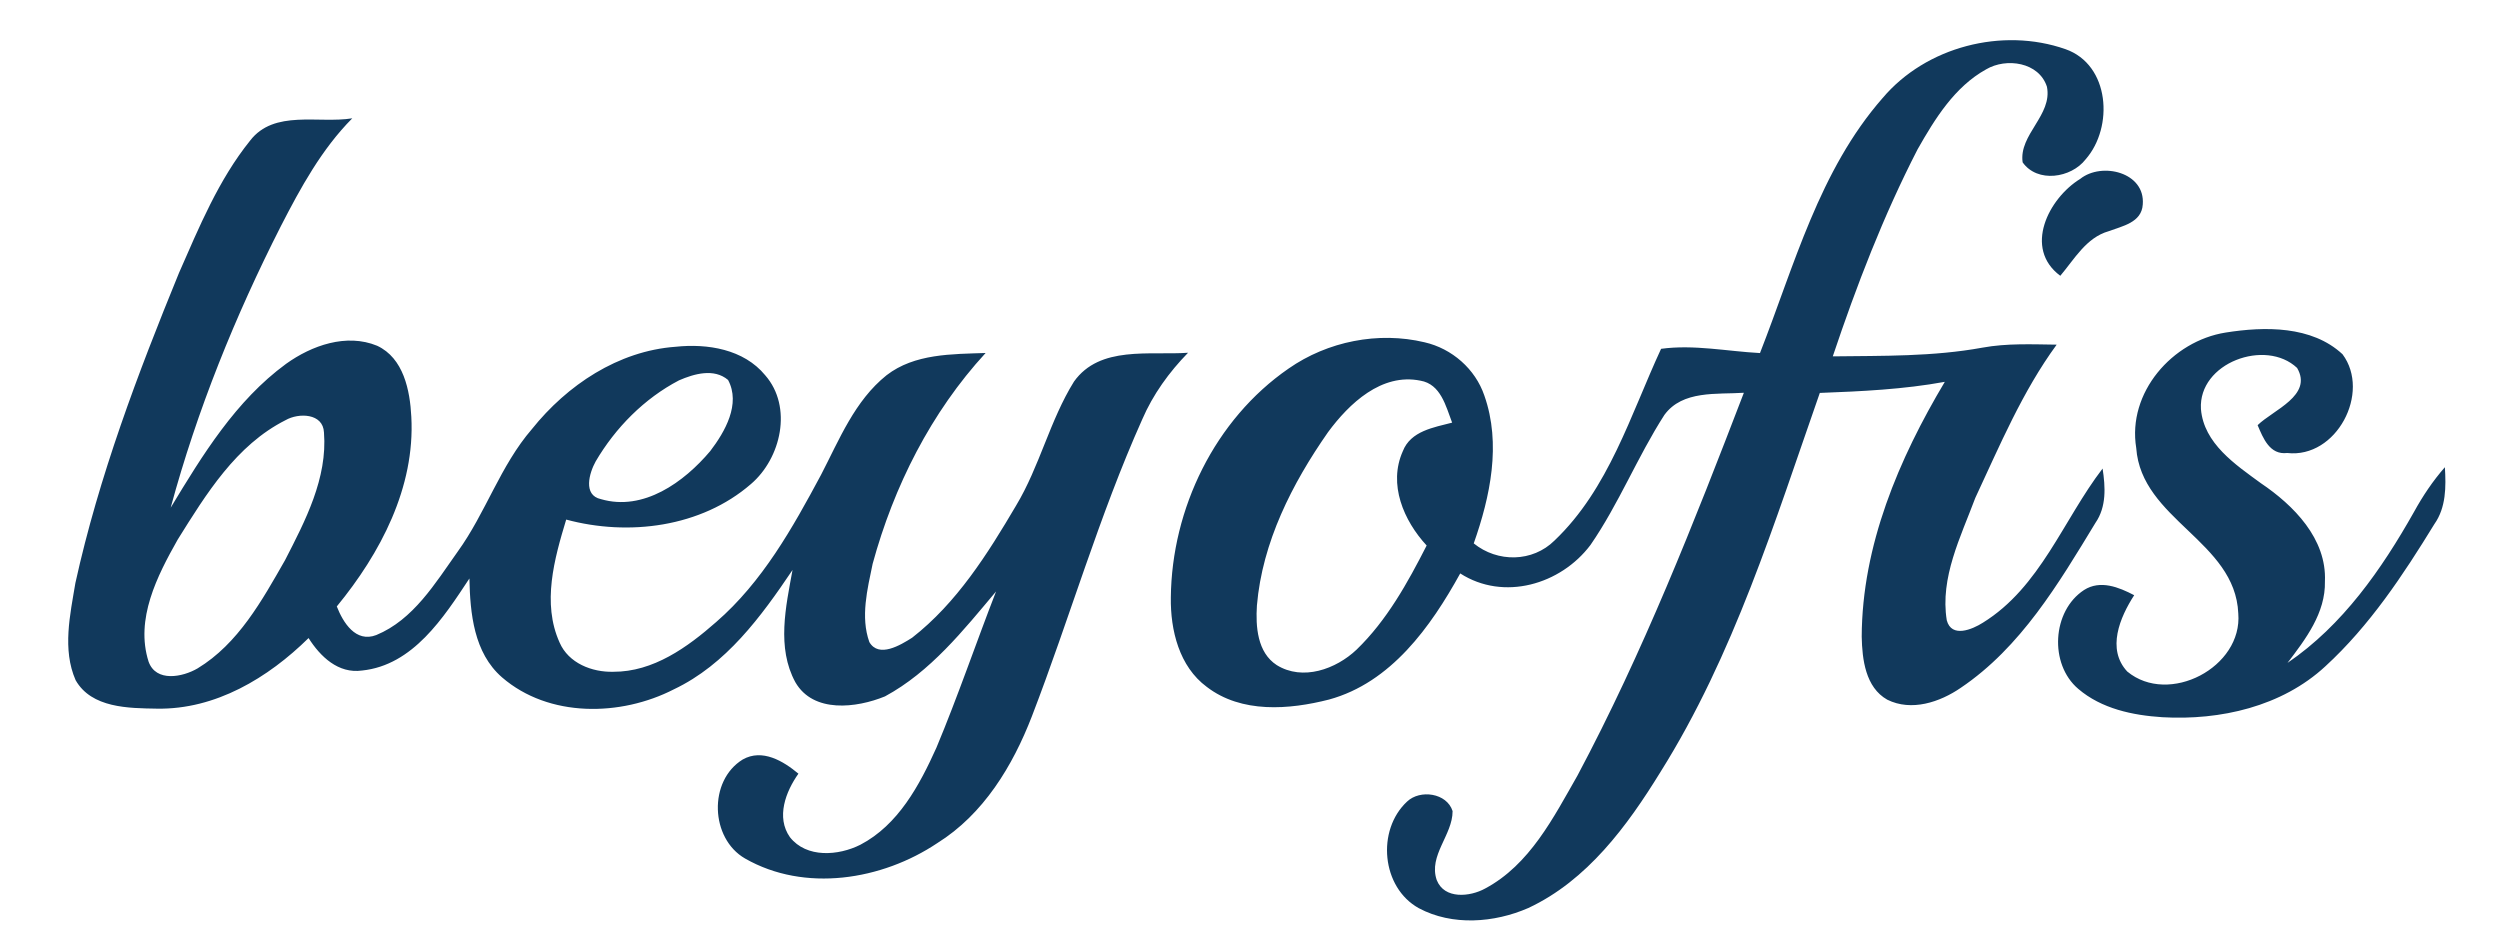 <svg xmlns="http://www.w3.org/2000/svg" viewBox="0 0 318 120" height="120px"  fill="#11395c" xmlns:v="https://vecta.io/nano"><path d="M239.47 12.47c5.52-6.53 15.22-9.03 23.25-6.22 5.67 1.98 6.16 9.93 2.57 14.02-1.84 2.38-6.13 3.04-8.01.38-.51-3.53 3.82-6 3.09-9.62-1.01-3.13-5.17-3.72-7.73-2.21-4.01 2.22-6.52 6.29-8.72 10.17-4.35 8.45-7.77 17.34-10.79 26.34 6.35-.08 12.76.04 19.04-1.11 3.11-.57 6.29-.42 9.44-.38-4.36 5.96-7.24 12.83-10.35 19.49-1.85 4.95-4.51 10.15-3.63 15.57.61 2.29 3.25 1.16 4.59.31 7.31-4.52 10.21-13.06 15.23-19.61.36 2.34.51 4.86-.91 6.91-4.68 7.71-9.49 15.83-17.13 20.98-2.66 1.83-6.28 3.04-9.35 1.51-2.78-1.57-3.19-5.14-3.25-8.01.04-11.6 4.72-22.61 10.57-32.42-5.25.96-10.58 1.21-15.9 1.41-5.76 16.45-10.94 33.35-20.27 48.22-4.22 6.86-9.32 13.8-16.81 17.3-4.33 1.89-9.67 2.3-13.93.02-4.75-2.63-5.4-9.92-1.49-13.56 1.65-1.57 5.06-1.1 5.79 1.21.01 3.05-3.09 5.64-2.02 8.77.97 2.48 4.24 2.14 6.16 1.08 5.67-3.02 8.69-9.02 11.75-14.38 8.33-15.64 14.82-32.16 21.16-48.68-3.42.23-7.8-.35-10.11 2.82-3.43 5.33-5.79 11.31-9.4 16.54-3.79 5.04-11.05 7.17-16.57 3.62-3.75 6.79-8.8 13.88-16.68 16.04-5.08 1.3-11.15 1.78-15.56-1.61-3.51-2.59-4.63-7.21-4.57-11.37.11-11.29 5.6-22.65 14.98-29.12 4.96-3.46 11.41-4.75 17.3-3.34 3.48.8 6.45 3.39 7.6 6.78 2.17 6.15.75 12.84-1.35 18.8 3.02 2.45 7.48 2.41 10.28-.37 6.9-6.57 9.66-15.99 13.55-24.38 4.18-.57 8.4.32 12.58.54 4.37-11.15 7.54-23.24 15.6-32.44m-70.55 42.51c-4.56 6.53-8.36 13.99-9.04 22.04-.17 2.66.04 5.97 2.52 7.58 3.3 2.05 7.54.52 10.16-1.97 3.86-3.73 6.49-8.5 8.91-13.24-2.92-3.16-4.92-7.79-3.03-12 1-2.57 3.94-3.02 6.27-3.63-.8-2.09-1.44-4.9-4.04-5.34-4.94-1-9.06 2.91-11.75 6.56zm-137.1-37.1c3.06-3.97 8.7-2.13 12.99-2.83-3.9 3.93-6.57 8.83-9.08 13.71-5.82 11.45-10.66 23.41-14.02 35.82 4.04-6.69 8.27-13.61 14.68-18.3 3.26-2.34 7.68-3.91 11.58-2.3 3.37 1.57 4.18 5.68 4.35 9.04.49 8.99-3.93 17.36-9.48 24.12.8 2.04 2.4 4.65 5.02 3.64 4.73-1.95 7.51-6.61 10.35-10.6 3.58-4.95 5.43-10.95 9.45-15.6 4.48-5.6 10.98-9.94 18.27-10.47 4.05-.43 8.67.3 11.4 3.62 3.52 4.02 2.03 10.56-1.81 13.84-6.34 5.5-15.57 6.66-23.5 4.52-1.51 4.99-3.1 10.63-.84 15.64 1.14 2.63 4.12 3.79 6.83 3.72 5.09.02 9.44-3.12 13.09-6.33 5.87-5.09 9.72-11.97 13.34-18.73 2.32-4.47 4.28-9.42 8.33-12.66 3.57-2.76 8.32-2.68 12.6-2.83-6.95 7.56-11.68 16.96-14.37 26.82-.67 3.23-1.56 6.75-.42 9.95 1.2 2.07 3.97.38 5.44-.55 5.68-4.42 9.61-10.67 13.22-16.8 3.01-5 4.3-10.84 7.37-15.78 3.29-4.62 9.63-3.32 14.51-3.67-2.41 2.47-4.46 5.3-5.83 8.48-5.5 12.28-9.21 25.24-14.04 37.78-2.44 6.31-6.16 12.45-12.02 16.11-7.05 4.72-16.87 6.31-24.46 1.96-4.43-2.55-4.69-9.89-.3-12.59 2.49-1.42 5.17.2 7.09 1.8-1.61 2.27-2.87 5.54-1.08 8.08 2.12 2.69 6.18 2.36 8.96.96 4.82-2.52 7.52-7.57 9.67-12.34 2.74-6.55 5.02-13.27 7.59-19.88-4.16 4.95-8.34 10.22-14.13 13.35-3.62 1.48-9.11 2.17-11.4-1.8-2.4-4.4-1.21-9.62-.36-14.28-3.99 5.93-8.46 12.03-15.09 15.18-6.76 3.47-15.9 3.63-21.86-1.52-3.59-3.12-4.06-8.14-4.15-12.58-3.28 4.97-7.17 11.03-13.65 11.71-3.04.43-5.32-1.78-6.81-4.13-5.15 5.07-11.84 9.11-19.29 8.98-3.59-.06-8.31-.06-10.34-3.62-1.71-3.91-.7-8.33-.03-12.36 2.99-13.57 7.93-26.62 13.18-39.45 2.56-5.82 5.03-11.84 9.05-16.83m54.55 30.5c-4.41 2.3-8.09 6.03-10.6 10.31-.81 1.46-1.65 4.3.67 4.8 5.41 1.58 10.58-2.17 13.9-6.11 1.88-2.46 3.91-6 2.27-9.05-1.79-1.52-4.33-.78-6.24.05m-50.04 5.06c-6.3 3.17-10.12 9.42-13.73 15.2-2.61 4.62-5.42 10.11-3.7 15.52.95 2.65 4.33 1.97 6.23.86 5.18-3.14 8.21-8.66 11.13-13.77 2.58-5.02 5.41-10.43 4.95-16.24-.11-2.47-3.23-2.52-4.88-1.57zm228.28-30.69c2.74-2.18 8.29-.84 7.95 3.26-.14 2.31-2.62 2.75-4.34 3.4-2.85.81-4.36 3.56-6.15 5.67-4.72-3.5-1.49-9.86 2.54-12.33zm7.12 34.24c-1.16-7.05 4.58-13.61 11.37-14.69 4.96-.79 10.96-.88 14.87 2.76 3.63 4.87-.77 13.28-7.04 12.56-2.22.27-3.06-1.89-3.76-3.54 1.98-1.94 7.07-3.78 5.02-7.28-4.01-3.78-12.58-.65-12.23 5.23.36 4.38 4.38 7.06 7.62 9.43 4.18 2.82 8.39 7.06 8.15 12.49.09 4.02-2.45 7.34-4.76 10.37 7.03-4.79 11.97-11.9 16.09-19.2 1.11-2.02 2.4-3.95 3.93-5.69.15 2.48.16 5.12-1.34 7.24-3.97 6.47-8.23 12.92-13.87 18.09-5.53 5.12-13.37 6.89-20.72 6.47-3.78-.24-7.76-1.08-10.71-3.61-3.71-3.15-3.33-9.91.74-12.57 2.07-1.32 4.43-.36 6.38.66-1.81 2.8-3.54 6.86-.88 9.71 5.28 4.37 14.69-.53 14.12-7.4-.39-9.19-12.33-11.92-12.98-21.03z"/></svg>